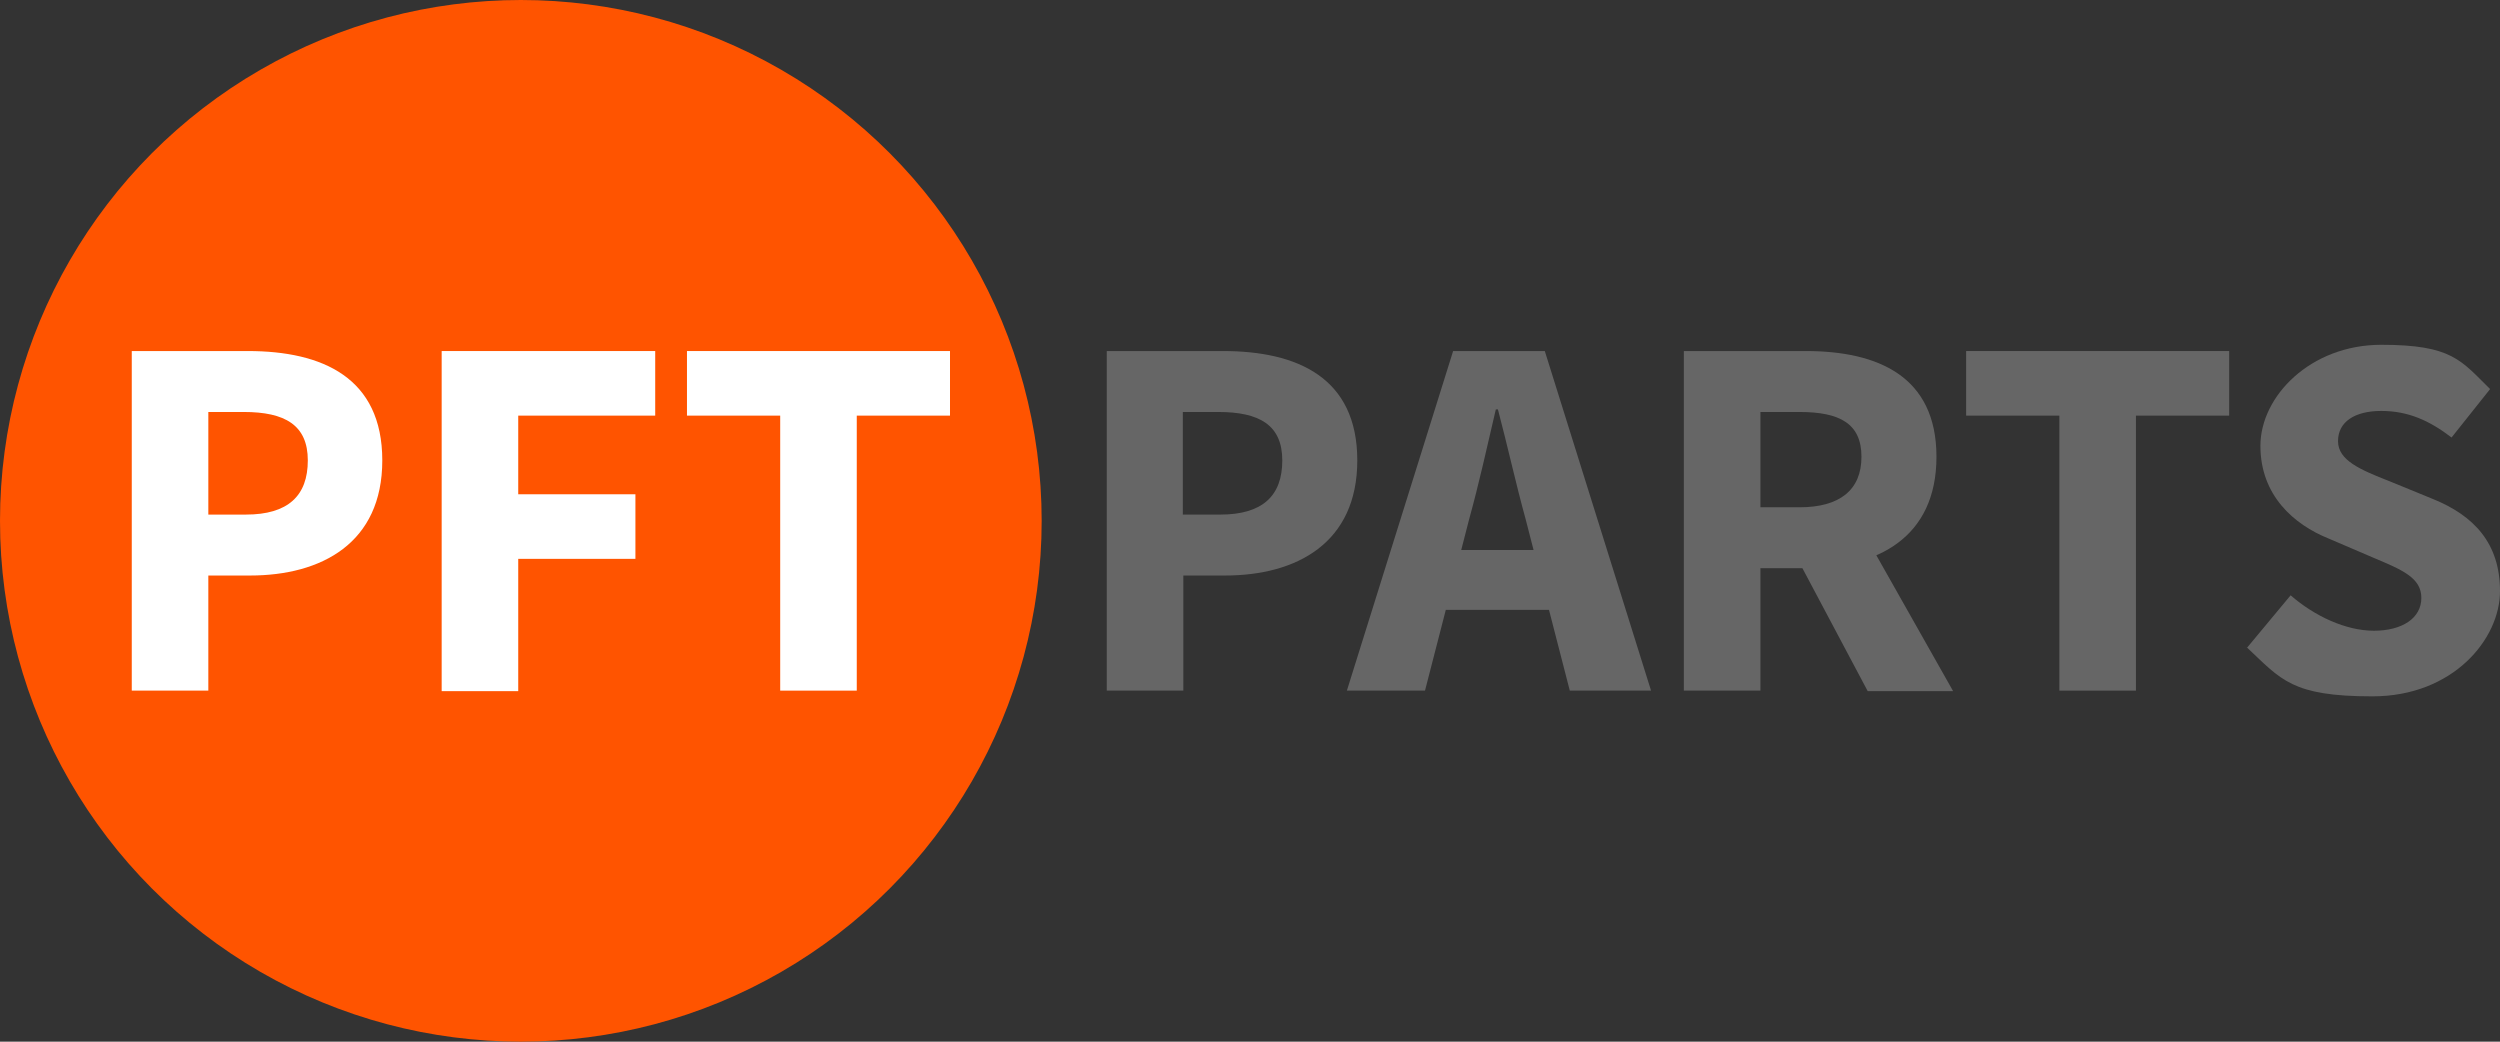 <?xml version="1.0" encoding="UTF-8"?>
<svg id="Ebene_1" xmlns="http://www.w3.org/2000/svg" version="1.1" viewBox="0 0 480 200">
  <rect x="0" y="0" width="480" height="200" fill="#333333" stroke="none"/>
  <!-- Generator: Adobe Illustrator 29.1.0, SVG Export Plug-In . SVG Version: 2.1.0 Build 142)  -->
  <defs>
    <style>
      .st0 {
        fill: #fff;
      }

      .st1 {
        fill: #666;
      }

      .st2 {
        fill: #ff5400;
      }
    </style>
  </defs>
  <circle class="st2" cx="100" cy="100" r="100"/>
  <g>
    <path class="st0" d="M25.3,67.4h22.3c14.3,0,25.8,5.1,25.8,21s-11.7,22.1-25.4,22.1h-8v22.1h-14.7v-65.2ZM47.2,98.8c8.1,0,11.9-3.6,11.9-10.4s-4.4-9.3-12.3-9.3h-6.8v19.7h7.2Z"/>
    <path class="st0" d="M84.8,67.4h41v12.4h-26.3v15.1h22.5v12.4h-22.5v25.4h-14.7v-65.2Z"/>
    <path class="st0" d="M149.8,79.8h-17.9v-12.4h50.5v12.4h-17.9v52.8h-14.7v-52.8Z"/>
    <path class="st1" d="M212.5,67.4h22.3c14.3,0,25.8,5.1,25.8,21s-11.7,22.1-25.4,22.1h-8v22.1h-14.7v-65.2ZM234.3,98.8c8.1,0,11.9-3.6,11.9-10.4s-4.4-9.3-12.3-9.3h-6.8v19.7h7.2Z"/>
    <path class="st1" d="M279,67.4h17.6l20.4,65.2h-15.6l-8.5-33c-1.8-6.5-3.5-14.2-5.3-21h-.4c-1.6,6.9-3.3,14.5-5.1,21l-8.5,33h-15l20.4-65.2ZM272.1,105.6h31.3v11.5h-31.3v-11.5Z"/>
    <path class="st1" d="M323.3,67.4h23.4c13.8,0,25.1,4.8,25.1,20.3s-11.3,21.4-25.1,21.4h-8.7v23.5h-14.7v-65.2ZM345.5,97.4c7.7,0,11.9-3.3,11.9-9.7s-4.2-8.6-11.9-8.6h-7.5v18.3h7.5ZM344,105.3l10.2-9.4,20.8,36.8h-16.4l-14.5-27.3Z"/>
    <path class="st1" d="M395.4,79.8h-17.9v-12.4h50.5v12.4h-17.9v52.8h-14.7v-52.8Z"/>
    <path class="st1" d="M431.4,124.4l8.4-10.1c4.6,4,10.6,6.8,16,6.8s9.1-2.4,9.1-6.3-3.7-5.4-9.4-7.8l-8.4-3.6c-6.7-2.7-13.1-8.3-13.1-17.8s9.6-19.4,23.2-19.4,15.3,3,20.9,8.5l-7.4,9.3c-4.3-3.3-8.4-5.1-13.5-5.1s-8.3,2.1-8.3,5.8,4.3,5.5,9.9,7.7l8.3,3.4c7.9,3.2,12.9,8.5,12.9,17.7s-9,20.2-24.5,20.2-17.5-3.2-24.1-9.4Z"/>
  </g>
</svg>